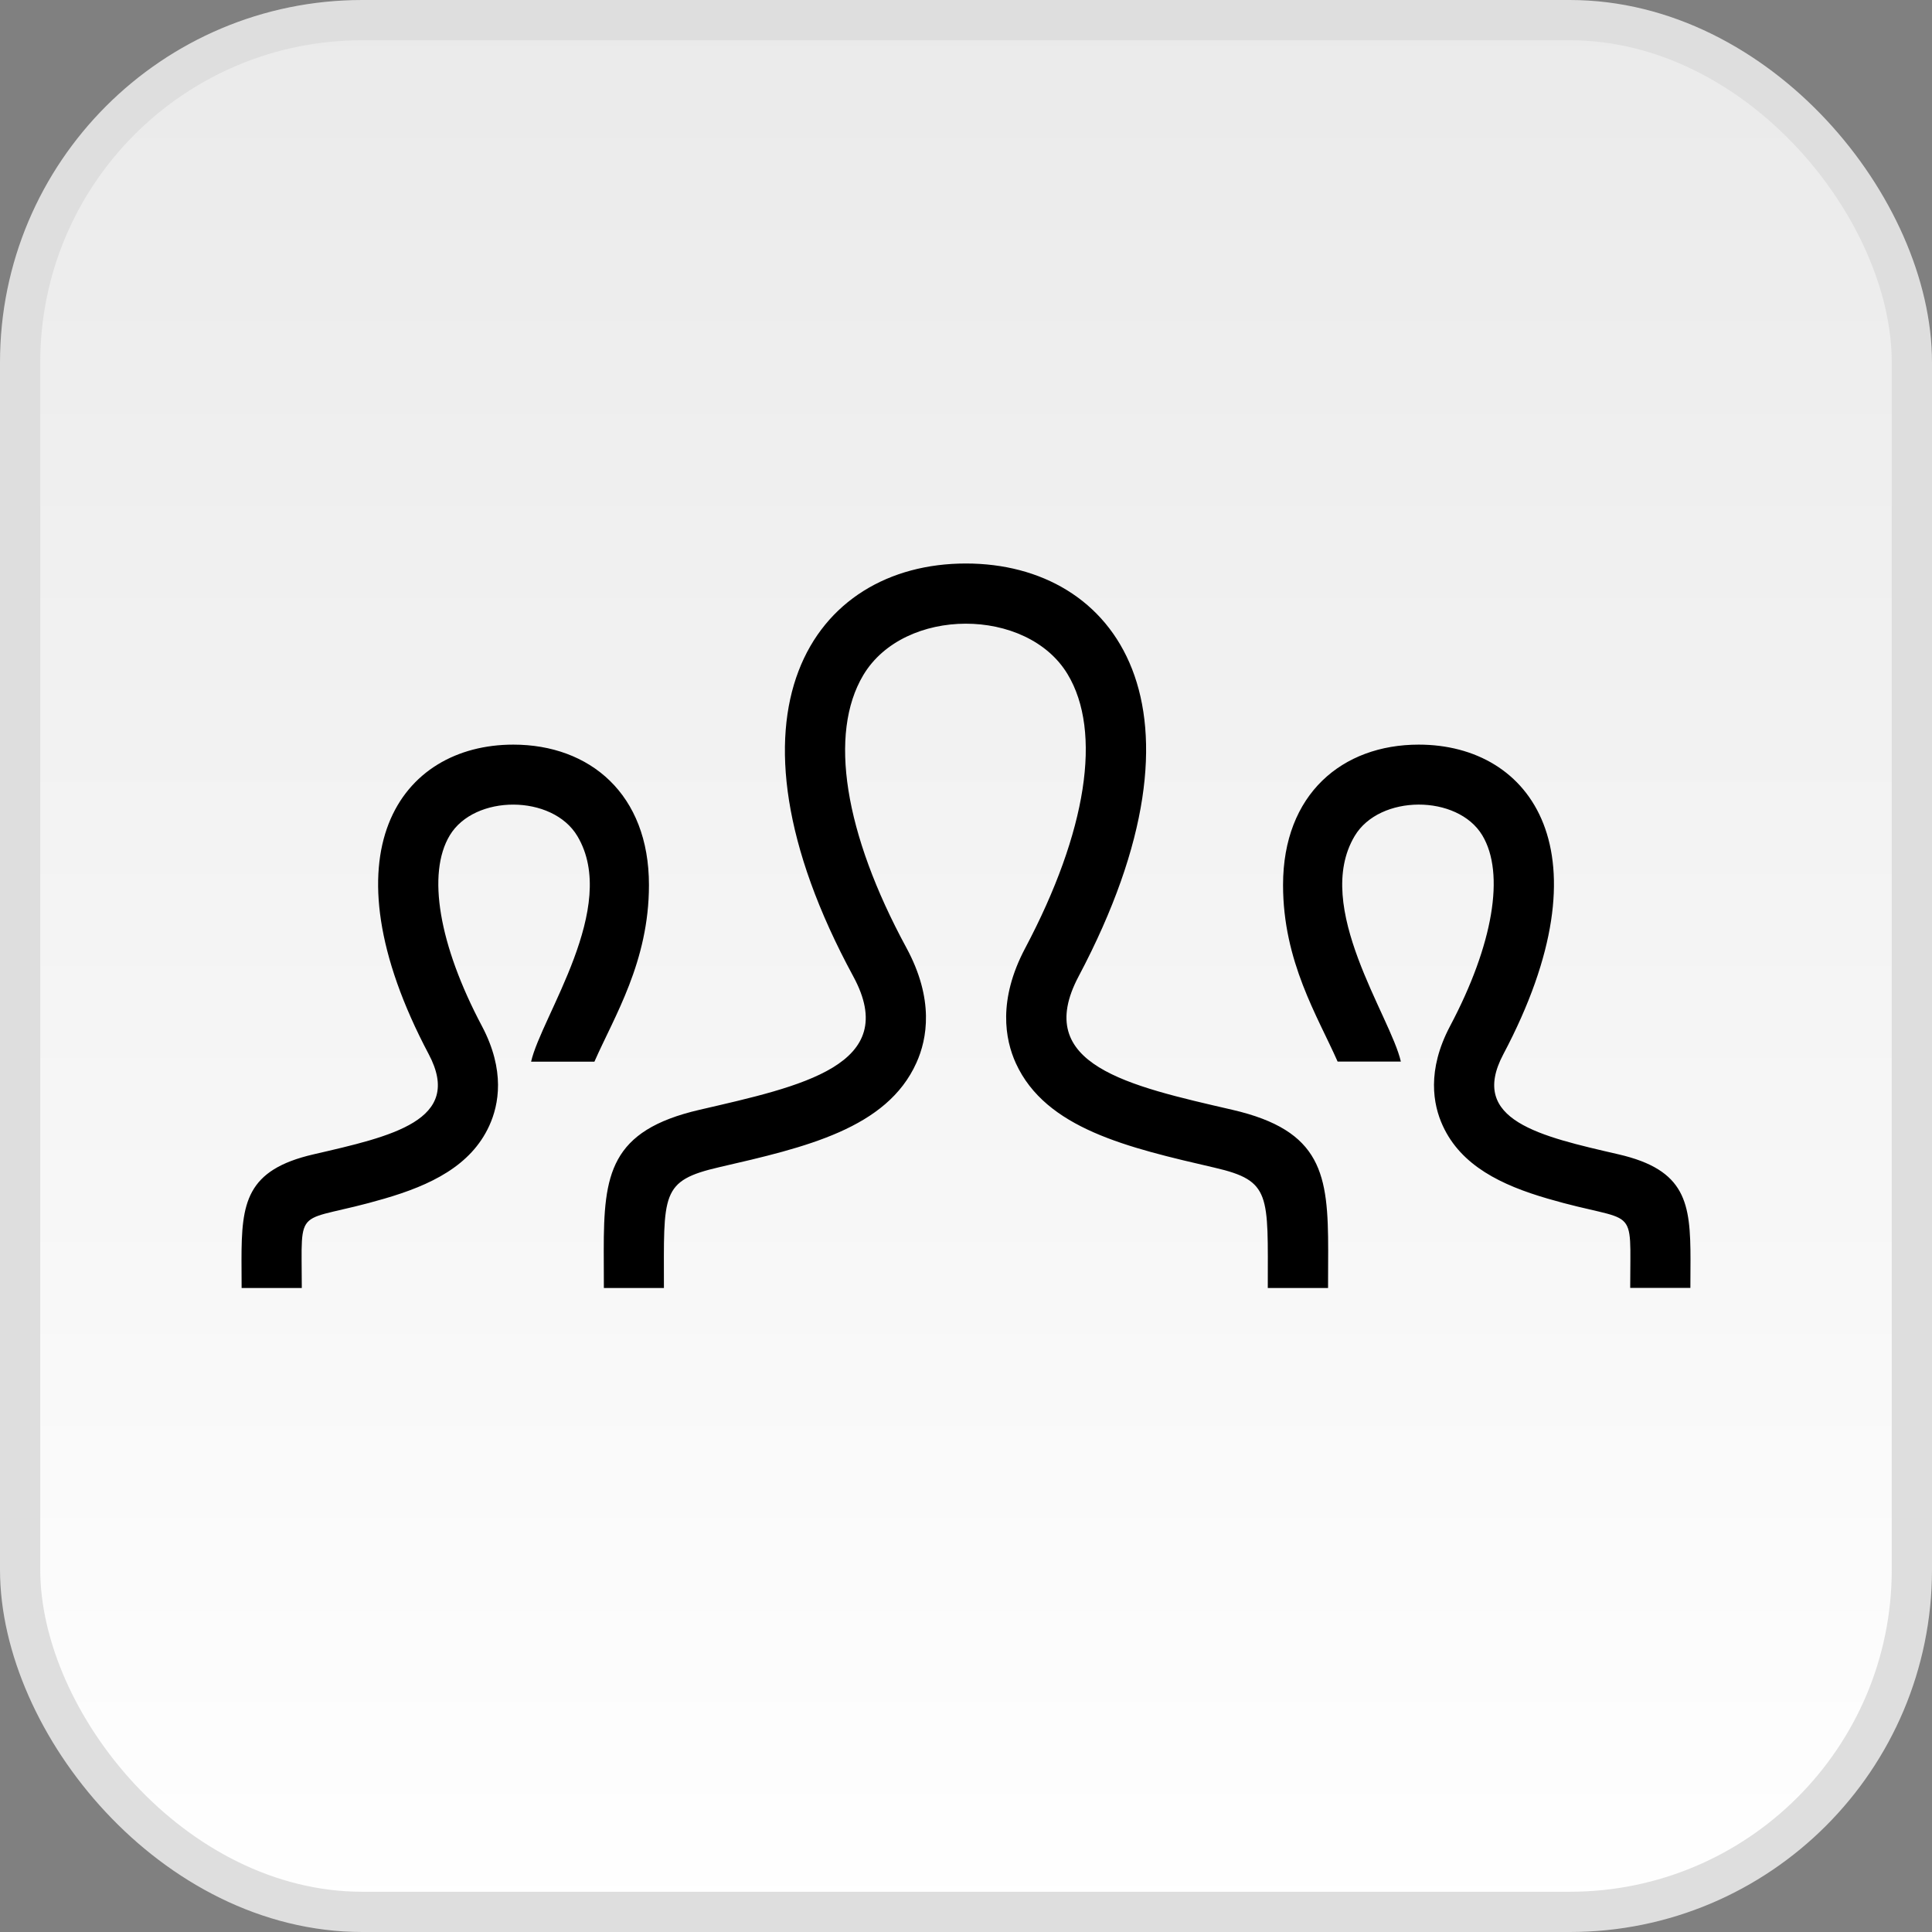 <svg width="48" height="48" viewBox="0 0 48 48" fill="none" xmlns="http://www.w3.org/2000/svg">
<rect x="0" y="0" width="48" height="48" fill="#808080" stroke="none"/>
<rect x="0.5" y="0.5" width="47" height="47" rx="8.5" fill="url(#paint0_linear_136_161)" stroke="#DEDEDE"/>
<g clip-path="url(#clip0_136_161)">
<path d="M32.995 32H31.498C31.498 29.672 31.588 29.337 30.178 29.011C28.021 28.512 25.983 28.043 25.239 26.417C24.969 25.823 24.788 24.845 25.471 23.556C27.003 20.663 27.387 18.182 26.524 16.75C25.517 15.077 22.464 15.069 21.447 16.775C20.583 18.227 20.973 20.695 22.517 23.543C23.214 24.827 23.038 25.808 22.768 26.405C22.034 28.038 20.015 28.505 17.875 28.997C16.402 29.337 16.495 29.649 16.495 32H15.003L15 31.066C15 29.177 15.15 28.088 17.382 27.572C19.905 26.988 22.398 26.468 21.2 24.259C17.651 17.711 20.186 14 23.997 14C27.735 14 30.337 17.575 26.797 24.259C25.635 26.454 28.034 26.977 30.615 27.572C32.85 28.088 32.998 29.18 32.998 31.072L32.995 32ZM40.211 28.679C38.277 28.232 36.477 27.84 37.349 26.194C40.004 21.18 38.053 18.5 35.248 18.5C33.351 18.5 31.877 19.726 31.877 21.988C31.877 23.891 32.737 25.25 33.233 26.375H34.804C34.55 25.25 32.605 22.532 33.656 20.771C34.273 19.733 36.212 19.732 36.827 20.753C37.397 21.7 37.098 23.471 36.026 25.494C35.444 26.594 35.605 27.446 35.844 27.966C36.301 28.965 37.309 29.447 38.45 29.779C40.71 30.44 40.502 29.841 40.502 31.998H41.997L42 31.304C42 29.887 41.889 29.066 40.211 28.679ZM6.003 32H7.498C7.498 29.843 7.29 30.442 9.55 29.78C10.692 29.448 11.7 28.967 12.156 27.968C12.395 27.446 12.556 26.596 11.975 25.496C10.902 23.473 10.604 21.701 11.174 20.755C11.789 19.732 13.726 19.733 14.345 20.773C15.395 22.535 13.45 25.252 13.195 26.377H14.768C15.262 25.252 16.123 23.892 16.123 21.989C16.125 19.726 14.65 18.5 12.753 18.5C9.948 18.5 7.998 21.18 10.653 26.194C11.524 27.842 9.725 28.232 7.791 28.679C6.111 29.066 6 29.887 6 31.305L6.003 32Z" fill="black"/>
</g>
<defs>
<linearGradient id="paint0_linear_136_161" x1="24" y1="0" x2="24" y2="48" gradientUnits="userSpaceOnUse">
<stop stop-color="#EAEAEA"/>
<stop offset="1" stop-color="white"/>
</linearGradient>
<clipPath id="clip0_136_161">
<rect width="36" height="36" fill="white" transform="translate(6 5)"/>
</clipPath>
</defs>
</svg>
